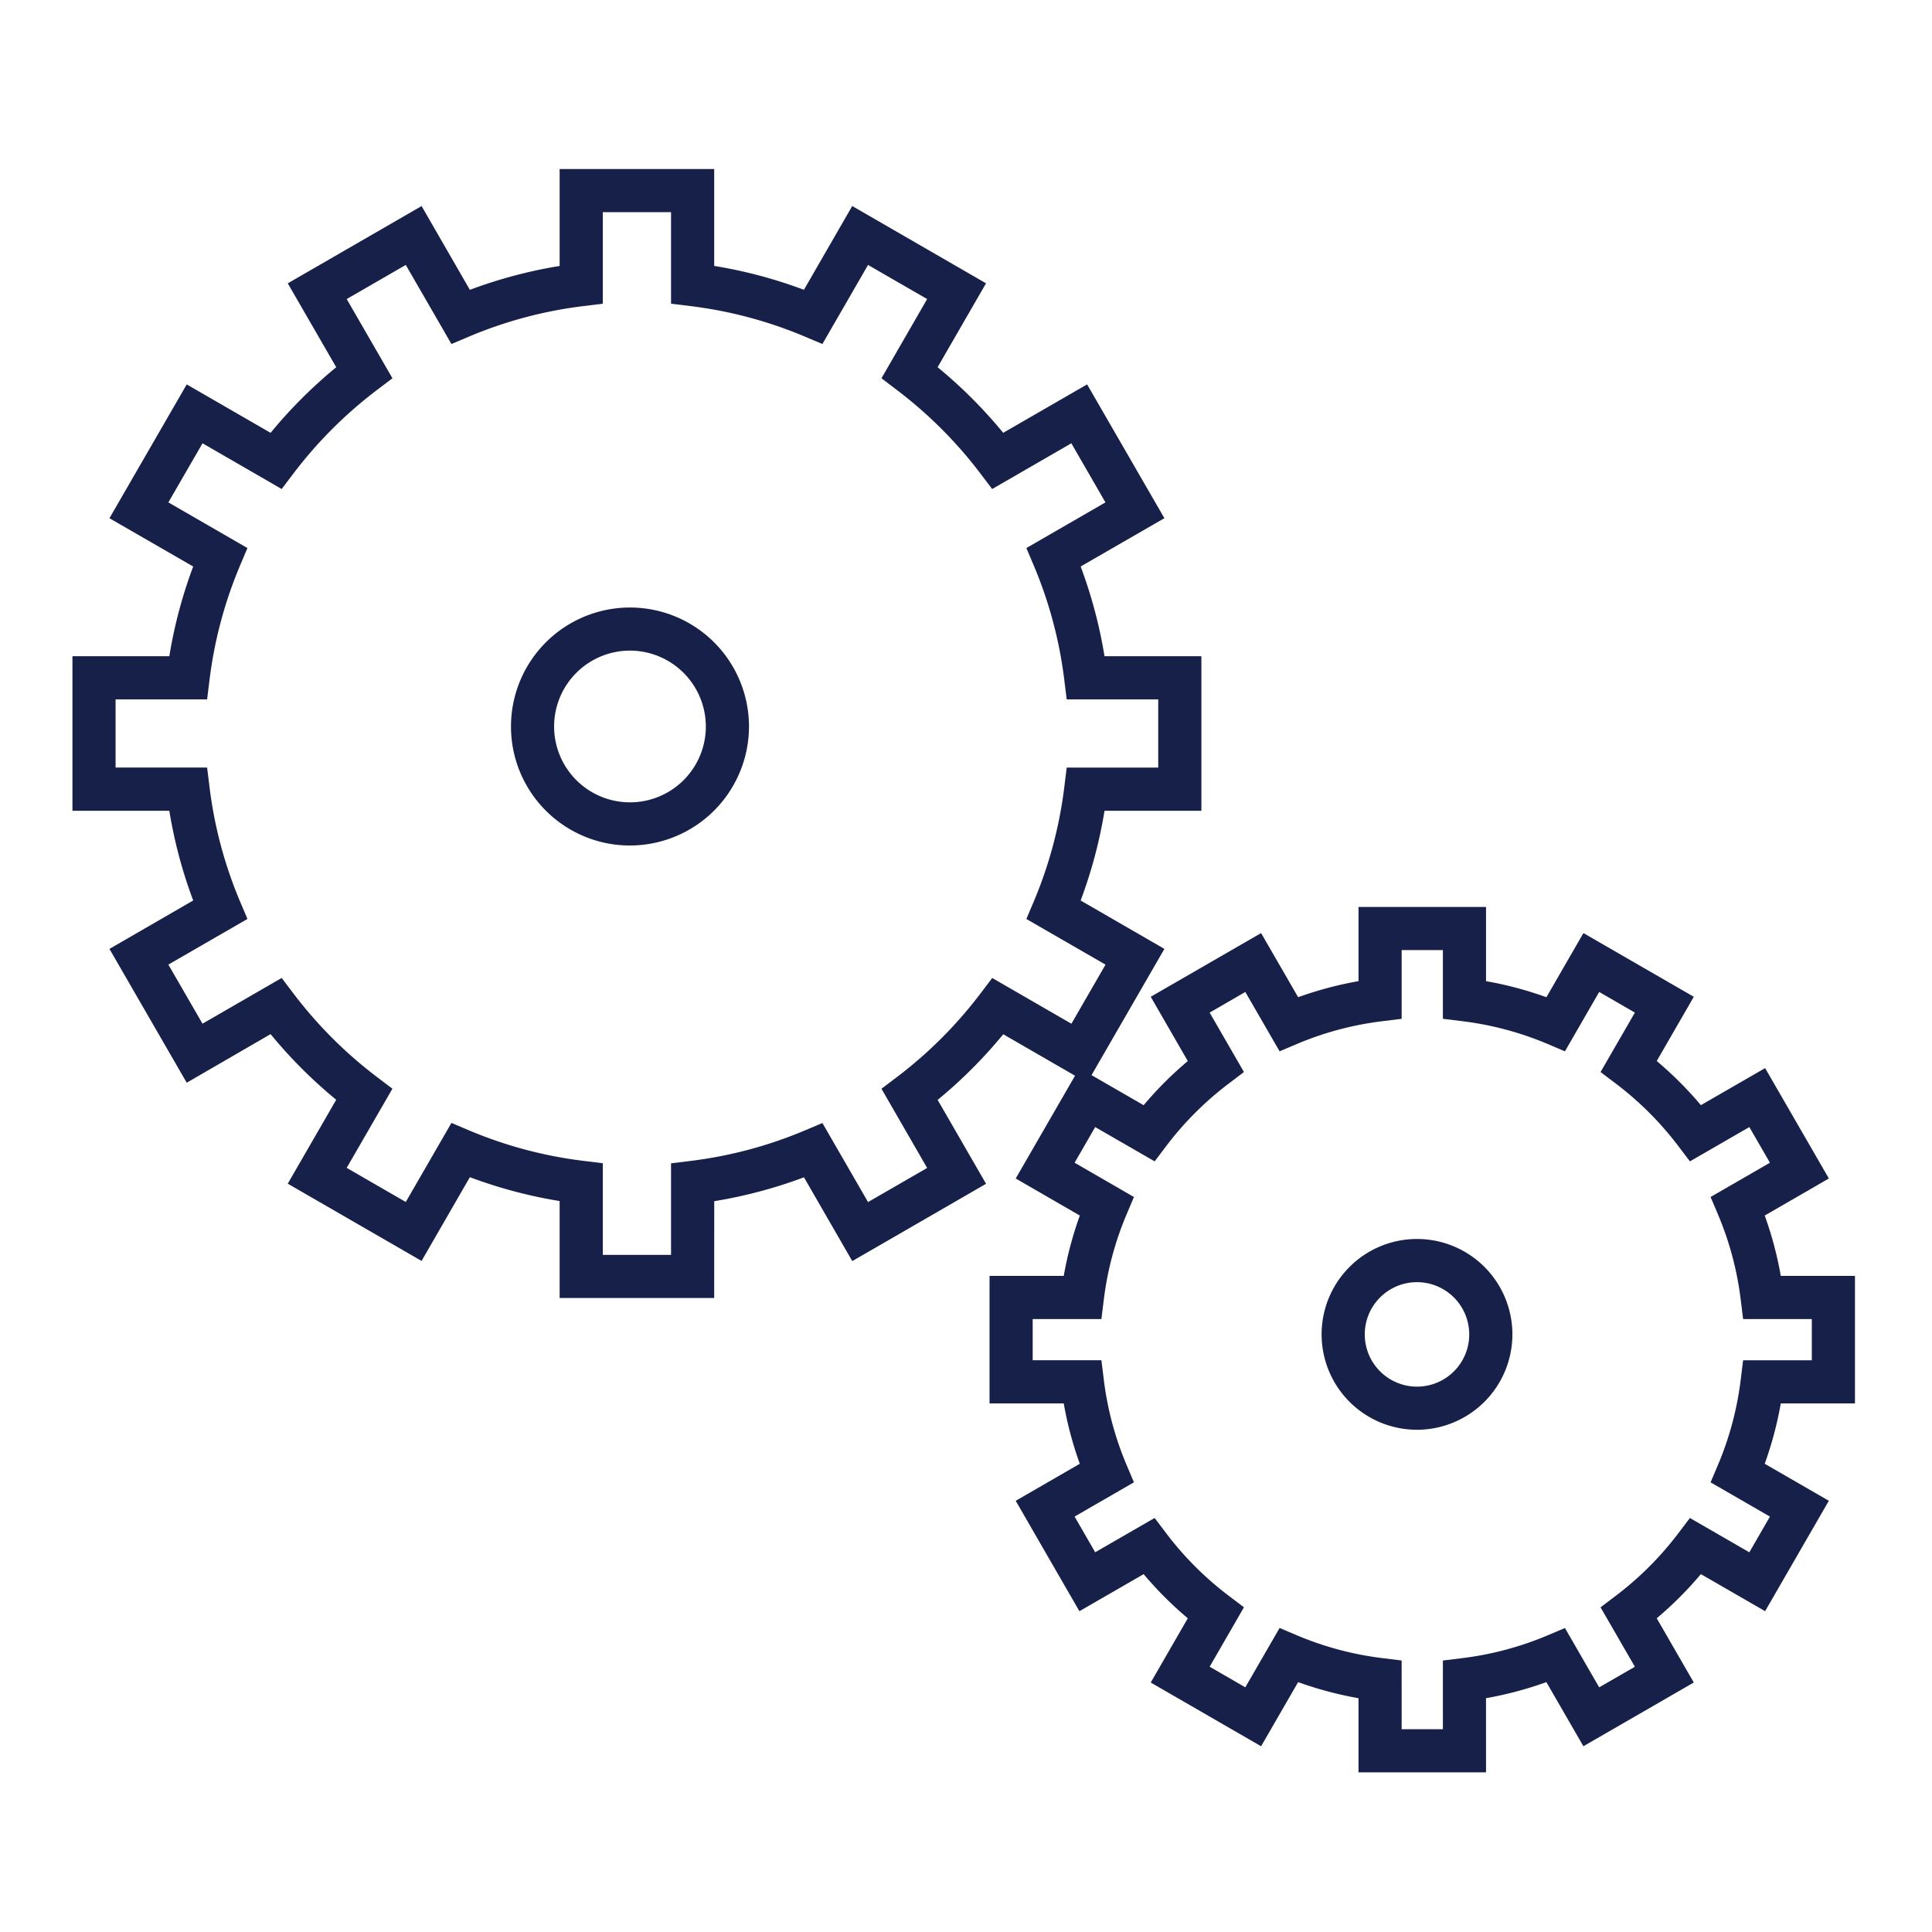 <svg xmlns="http://www.w3.org/2000/svg" width="160" height="160" viewBox="0 0 160 160">
  <g id="グループ_2081" data-name="グループ 2081" transform="translate(-580 -745)">
    <g id="icon_machine" transform="translate(586 759)">
      <path id="パス_1513" data-name="パス 1513" d="M66.628,138.53H56.068v-6.142a30,30,0,0,1-5-1.331L48,136.369l-9.139-5.278,3.069-5.32a30.287,30.287,0,0,1-3.656-3.656l-5.32,3.069-5.275-9.143,5.308-3.066a29.959,29.959,0,0,1-1.331-5H25.512V97.417h6.145a30.036,30.036,0,0,1,1.331-5L27.679,89.35l5.275-9.14,5.32,3.069a30.074,30.074,0,0,1,3.656-3.656L38.861,74.3,48,69.025l3.069,5.311a30.079,30.079,0,0,1,5-1.331V66.861h10.56v6.145a30.079,30.079,0,0,1,5,1.331l3.066-5.311L83.835,74.3l-3.069,5.32a30.289,30.289,0,0,1,3.656,3.656l5.32-3.069,5.278,9.14-5.311,3.069a30.08,30.08,0,0,1,1.331,5h6.142v10.557H91.039a30.036,30.036,0,0,1-1.331,5l5.311,3.066-5.278,9.143-5.32-3.069a30.076,30.076,0,0,1-3.656,3.656l3.069,5.32-9.142,5.278-3.066-5.311a30,30,0,0,1-5,1.331Zm-6.987-3.572h3.415v-5.689l1.566-.193a26.462,26.462,0,0,0,7.088-1.884l1.453-.616L76,131.49l2.956-1.706-2.843-4.921,1.259-.953a26.774,26.774,0,0,0,5.189-5.189l.95-1.256,4.924,2.84,1.706-2.956-4.915-2.837.616-1.453a26.352,26.352,0,0,0,1.884-7.088l.193-1.569h5.689V100.99H87.919l-.193-1.569a26.36,26.36,0,0,0-1.884-7.085l-.616-1.456,4.915-2.837-1.706-2.953-4.921,2.84-.953-1.256a26.691,26.691,0,0,0-5.189-5.189l-1.259-.953,2.843-4.921L76,73.9,73.162,78.82,71.71,78.2a26.351,26.351,0,0,0-7.088-1.884l-1.566-.194V70.433H59.641v5.692l-1.569.194A26.359,26.359,0,0,0,50.986,78.2l-1.453.616L46.694,73.9,43.74,75.611l2.84,4.921-1.256.953a26.691,26.691,0,0,0-5.189,5.189l-.95,1.256-4.924-2.84-1.706,2.953,4.915,2.84-.616,1.453a26.3,26.3,0,0,0-1.884,7.085l-.194,1.569H29.084V104.4h5.692l.194,1.569a26.293,26.293,0,0,0,1.884,7.088l.616,1.453-4.915,2.837,1.706,2.956,4.924-2.84.95,1.256a26.69,26.69,0,0,0,5.189,5.189l1.256.953-2.84,4.921,2.953,1.706,2.84-4.915,1.453.616a26.462,26.462,0,0,0,7.088,1.884l1.566.193Zm1.271-24.8a7.9,7.9,0,1,1,7.9-7.9,7.907,7.907,0,0,1-7.9,7.9m0-12.224a4.326,4.326,0,1,0,4.326,4.326,4.331,4.331,0,0,0-4.326-4.326" transform="translate(50.438 -5.751)" fill="#162049"/>
      <path id="パス_1514" data-name="パス 1514" d="M53.146,139.828h-12.8V131.8a39.184,39.184,0,0,1-7.434-1.977l-4,6.937-11.081-6.4,4.013-6.948a39.415,39.415,0,0,1-5.436-5.436L9.464,122l-6.4-11.081L10,106.908a38.877,38.877,0,0,1-1.977-7.431H0v-12.8H8.023A38.935,38.935,0,0,1,10,79.251l-6.936-4,6.4-11.081,6.945,4.01a39.394,39.394,0,0,1,5.436-5.433L17.832,55.8l11.081-6.4,4,6.937a38.965,38.965,0,0,1,7.434-1.977V46.334h12.8v8.023a38.936,38.936,0,0,1,7.431,1.977l4-6.937,11.081,6.4-4.01,6.948a39.538,39.538,0,0,1,5.433,5.433l6.948-4.01,6.4,11.081-6.936,4a38.935,38.935,0,0,1,1.977,7.431h8.023v12.8H85.471a38.876,38.876,0,0,1-1.977,7.431l6.936,4.007L84.033,122l-6.948-4.013a39.559,39.559,0,0,1-5.433,5.436l4.01,6.948-11.081,6.4-4-6.937a39.154,39.154,0,0,1-7.431,1.977Zm-9.223-3.572h5.65v-7.58l1.569-.193a35.409,35.409,0,0,0,9.509-2.53l1.456-.616,3.781,6.547,4.894-2.825L67,122.5l1.259-.953a35.865,35.865,0,0,0,6.96-6.963l.953-1.256,6.558,3.787,2.825-4.894L79,108.441l.616-1.456a35.4,35.4,0,0,0,2.53-9.512l.194-1.569h7.58v-5.65h-7.58l-.194-1.566a35.4,35.4,0,0,0-2.53-9.512L79,77.721l6.549-3.781-2.825-4.894-6.558,3.787-.953-1.259a35.932,35.932,0,0,0-6.96-6.96L67,63.66,70.782,57.1l-4.894-2.825-3.781,6.549-1.456-.616a35.409,35.409,0,0,0-9.509-2.53l-1.569-.193v-7.58h-5.65v7.58l-1.569.193a35.4,35.4,0,0,0-9.512,2.53l-1.456.616-3.781-6.549L22.712,57.1,26.5,63.66l-1.256.953a35.865,35.865,0,0,0-6.963,6.96l-.953,1.259-6.555-3.787L7.943,73.94l6.549,3.781-.616,1.456a35.4,35.4,0,0,0-2.53,9.512l-.194,1.566H3.572V95.9h7.58l.194,1.569a35.4,35.4,0,0,0,2.53,9.512l.616,1.456-6.549,3.781,2.828,4.894,6.555-3.787.953,1.256a35.8,35.8,0,0,0,6.963,6.963l1.256.953-3.787,6.555,4.894,2.825,3.781-6.547,1.456.616a35.4,35.4,0,0,0,9.512,2.53l1.569.193Zm2.248-33.9A9.855,9.855,0,1,1,56.028,92.5a9.866,9.866,0,0,1-9.857,9.854m0-16.139A6.283,6.283,0,1,0,52.455,92.5a6.292,6.292,0,0,0-6.285-6.285" transform="translate(0 -46.334)" fill="#162049"/>
    </g>
    <rect id="長方形_1496" data-name="長方形 1496" width="160" height="160" transform="translate(580 745)" fill="none"/>
  </g>
</svg>
